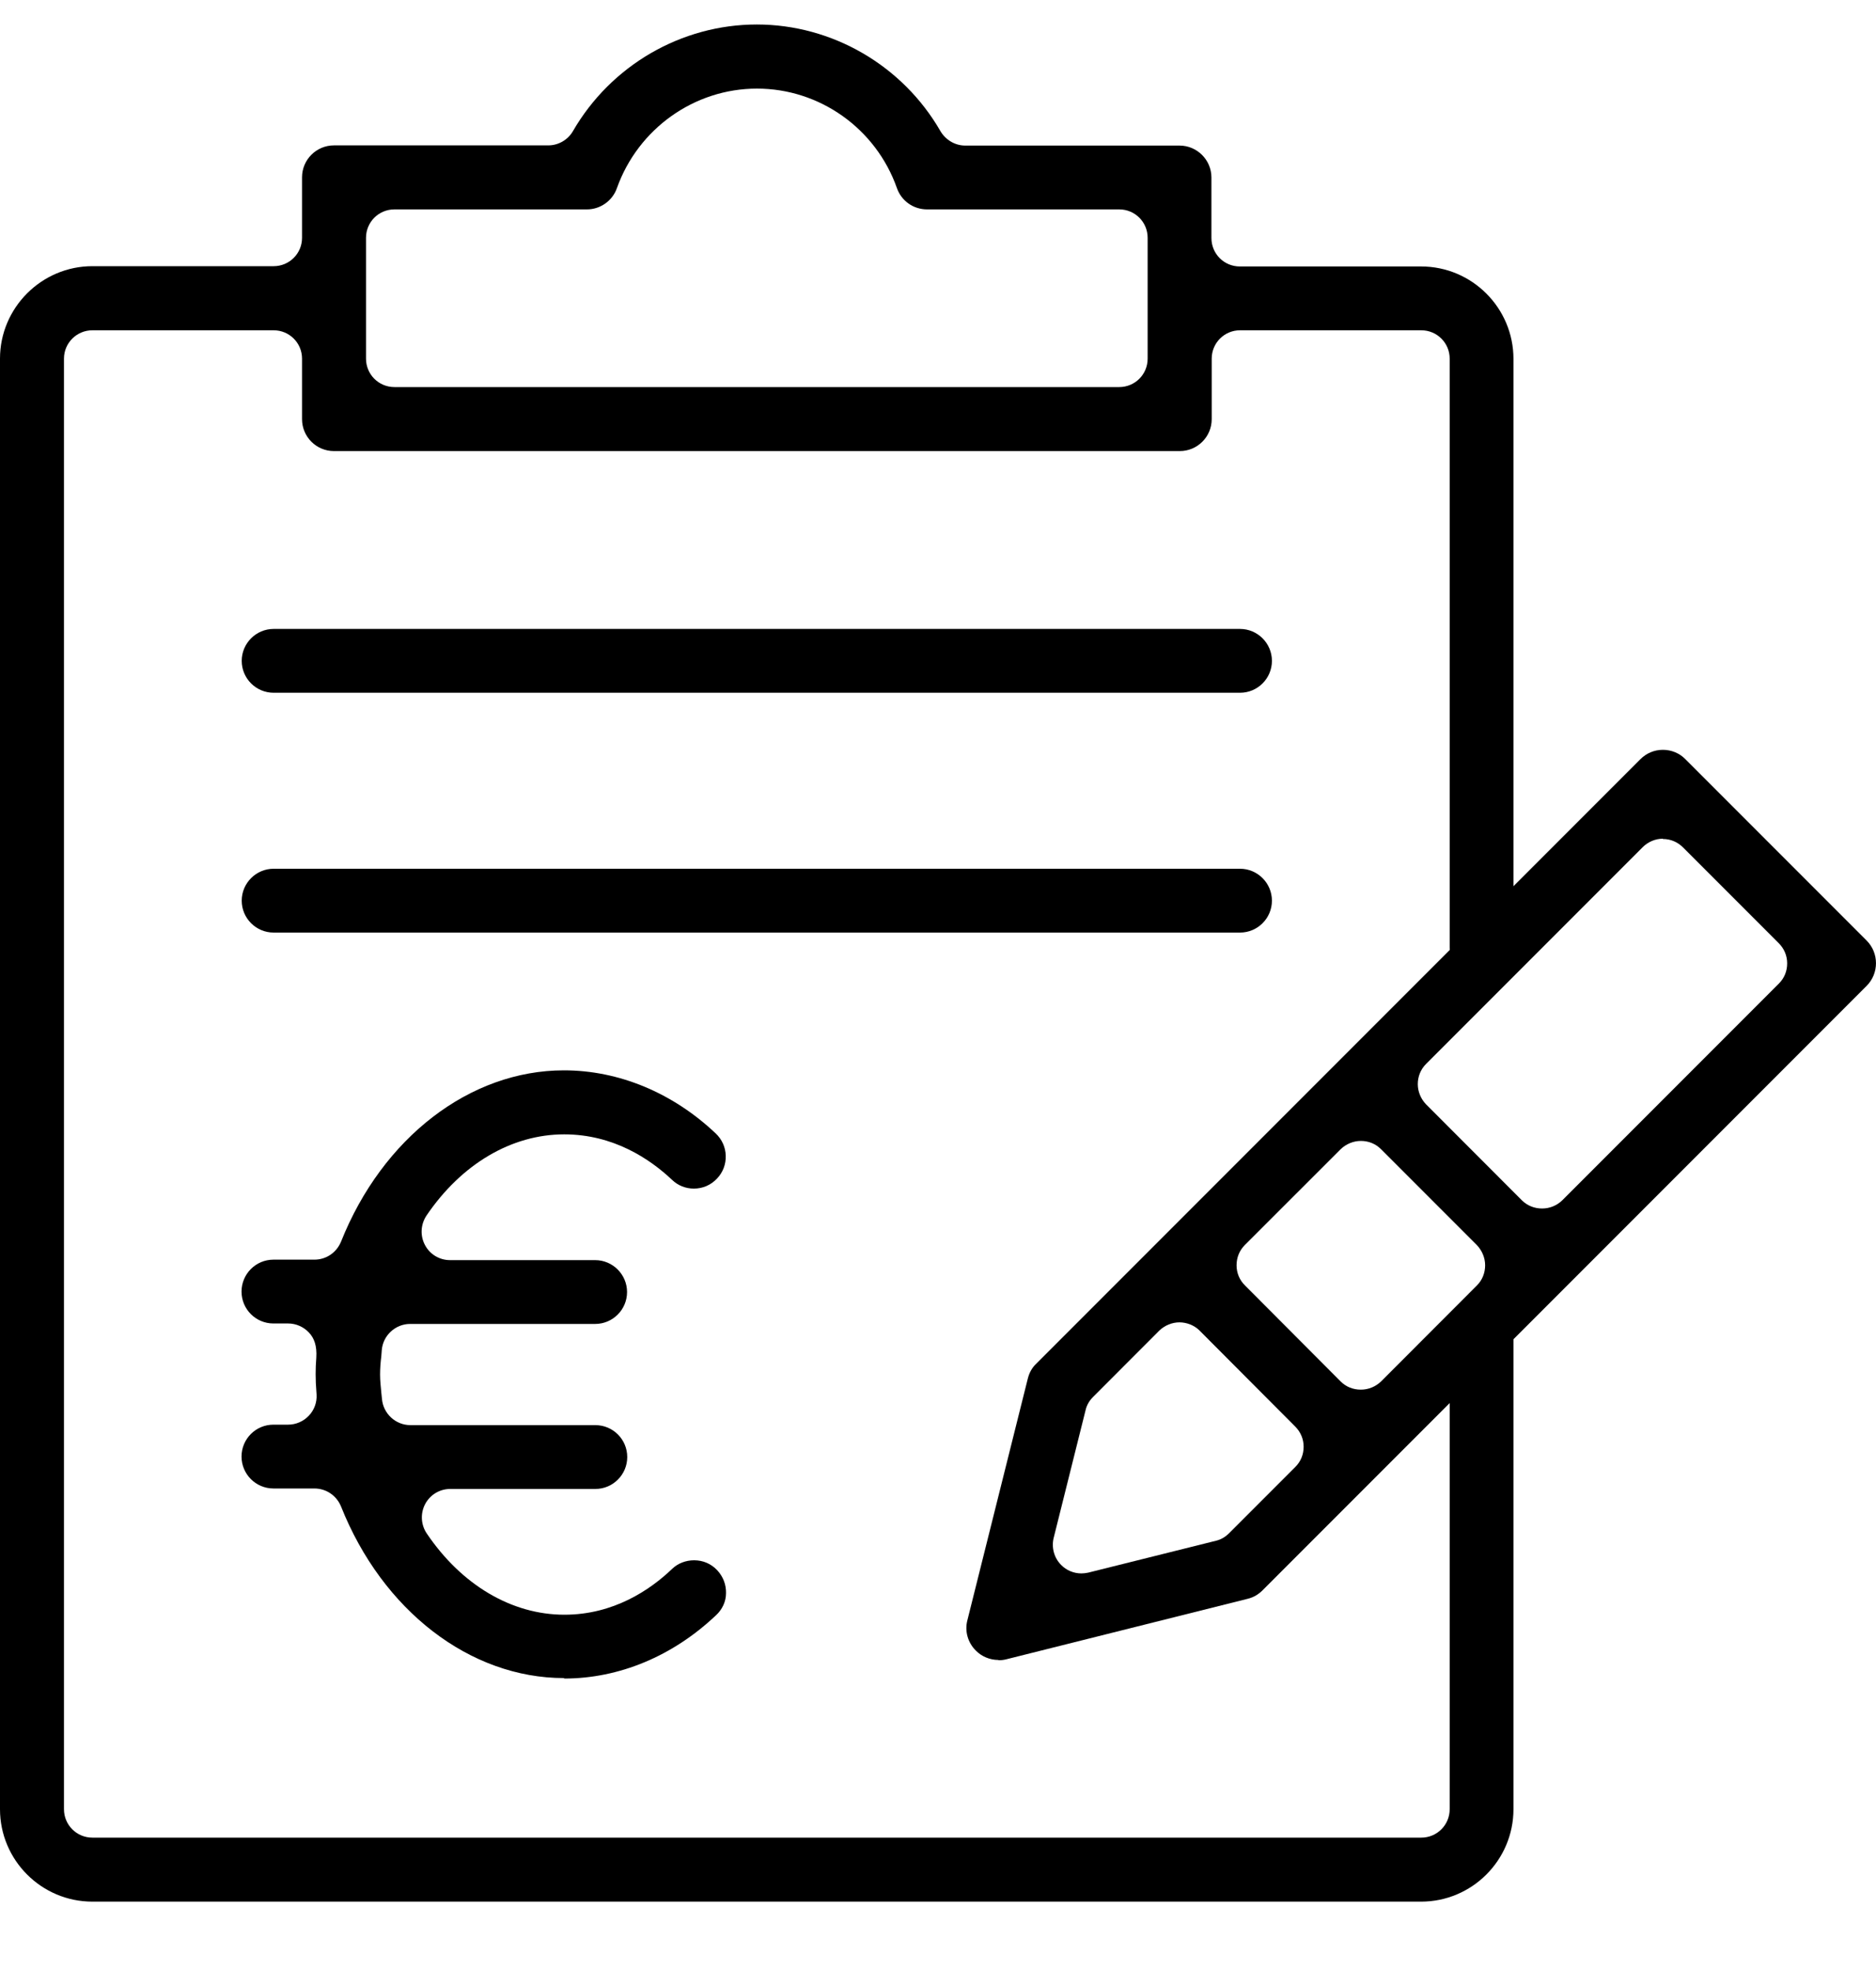 <?xml version="1.0" encoding="UTF-8"?>
<svg xmlns="http://www.w3.org/2000/svg" width="20" height="21" viewBox="0 0 20 21" fill="none">
  <path d="M0.985 20.261C0.442 20.261 -1.70977e-06 19.819 -1.66234e-06 19.276L-3.11225e-07 3.821C-2.63798e-07 3.279 0.443 2.836 0.985 2.836L2.917 2.836C3.085 2.836 3.22 2.701 3.22 2.534L3.22 1.889C3.22 1.701 3.373 1.549 3.56 1.549L5.845 1.549C5.952 1.549 6.053 1.491 6.107 1.399C6.513 0.696 7.265 0.261 8.068 0.261C8.87 0.261 9.623 0.696 10.027 1.399C10.082 1.491 10.182 1.551 10.29 1.551L12.575 1.551C12.762 1.551 12.915 1.704 12.915 1.891L12.915 2.536C12.915 2.704 13.05 2.839 13.217 2.839L15.15 2.839C15.693 2.839 16.135 3.281 16.135 3.824L16.135 10.094C16.135 10.281 15.982 10.434 15.795 10.434C15.607 10.434 15.455 10.281 15.455 10.094L15.455 3.821C15.455 3.654 15.32 3.519 15.152 3.519L13.22 3.519C13.053 3.519 12.918 3.654 12.918 3.821L12.918 4.466C12.918 4.654 12.765 4.806 12.578 4.806L3.56 4.806C3.373 4.806 3.22 4.654 3.22 4.466L3.22 3.821C3.22 3.654 3.085 3.519 2.917 3.519L0.985 3.519C0.818 3.519 0.682 3.654 0.682 3.821L0.682 19.276C0.682 19.444 0.817 19.579 0.985 19.579L15.152 19.579C15.32 19.579 15.455 19.444 15.455 19.276L15.455 14.259C15.455 14.071 15.607 13.919 15.795 13.919C15.982 13.919 16.135 14.071 16.135 14.259L16.135 19.276C16.135 19.819 15.693 20.261 15.15 20.261L0.985 20.261ZM4.205 2.231C4.037 2.231 3.902 2.366 3.902 2.534L3.902 3.821C3.902 3.989 4.037 4.124 4.205 4.124L11.932 4.124C12.1 4.124 12.235 3.989 12.235 3.821L12.235 2.534C12.235 2.366 12.1 2.231 11.932 2.231L9.883 2.231C9.738 2.231 9.61 2.141 9.562 2.004C9.338 1.369 8.738 0.944 8.07 0.944C7.402 0.944 6.803 1.371 6.577 2.004C6.53 2.139 6.4 2.231 6.258 2.231L4.207 2.231L4.205 2.231Z" fill="black"></path>
  <path d="M2.917 9.936C2.73 9.936 2.577 9.784 2.577 9.596C2.577 9.409 2.73 9.256 2.917 9.256L13.22 9.256C13.407 9.256 13.56 9.409 13.56 9.596C13.56 9.784 13.407 9.936 13.22 9.936L2.917 9.936Z" fill="black"></path>
  <path d="M2.917 7.381C2.73 7.381 2.577 7.229 2.577 7.041C2.577 6.854 2.73 6.701 2.917 6.701L13.22 6.701C13.407 6.701 13.56 6.854 13.56 7.041C13.56 7.229 13.407 7.381 13.22 7.381L2.917 7.381Z" fill="black"></path>
  <path d="M10.643 17.686C10.553 17.686 10.465 17.649 10.403 17.586C10.318 17.501 10.283 17.379 10.313 17.264L10.958 14.686C10.973 14.626 11.003 14.571 11.048 14.529L17.488 8.089C17.553 8.024 17.638 7.989 17.728 7.989C17.818 7.989 17.905 8.024 17.968 8.089L19.9 10.021C20.033 10.154 20.033 10.371 19.9 10.504L13.46 16.944C13.415 16.989 13.363 17.019 13.303 17.034L10.728 17.679C10.7 17.686 10.673 17.689 10.645 17.689L10.643 17.686ZM12.575 14.089C12.495 14.089 12.418 14.121 12.36 14.176L11.653 14.884C11.613 14.924 11.585 14.971 11.573 15.026L11.233 16.386C11.208 16.489 11.238 16.599 11.313 16.674C11.368 16.731 11.448 16.764 11.528 16.764C11.55 16.764 11.575 16.761 11.6 16.756L12.963 16.416C13.015 16.404 13.063 16.376 13.103 16.336L13.81 15.629C13.868 15.571 13.898 15.496 13.898 15.414C13.898 15.331 13.865 15.256 13.808 15.199L12.788 14.176C12.733 14.121 12.653 14.089 12.573 14.089L12.575 14.089ZM14.508 12.156C14.428 12.156 14.35 12.189 14.293 12.244L13.27 13.266C13.213 13.324 13.183 13.399 13.183 13.481C13.183 13.564 13.215 13.639 13.273 13.696L14.293 14.719C14.35 14.776 14.425 14.806 14.508 14.806C14.59 14.806 14.665 14.774 14.723 14.719L15.745 13.696C15.803 13.639 15.833 13.561 15.833 13.481C15.833 13.401 15.8 13.324 15.745 13.266L14.723 12.244C14.665 12.186 14.59 12.156 14.508 12.156ZM17.728 8.936C17.648 8.936 17.57 8.969 17.513 9.026L15.203 11.336C15.145 11.394 15.115 11.471 15.115 11.551C15.115 11.631 15.148 11.709 15.203 11.766L16.225 12.789C16.283 12.846 16.358 12.876 16.44 12.876C16.523 12.876 16.598 12.844 16.655 12.789L18.965 10.479C19.023 10.421 19.053 10.346 19.053 10.264C19.053 10.181 19.02 10.106 18.963 10.049L17.943 9.029C17.885 8.971 17.81 8.939 17.728 8.939L17.728 8.936Z" fill="black"></path>
  <path d="M6.012 17.879C5.012 17.879 4.077 17.161 3.635 16.049C3.587 15.934 3.477 15.859 3.352 15.859L2.915 15.859C2.727 15.859 2.575 15.706 2.575 15.519C2.575 15.331 2.727 15.179 2.915 15.179L3.072 15.179C3.155 15.179 3.235 15.144 3.292 15.084C3.35 15.024 3.38 14.941 3.375 14.859C3.367 14.756 3.365 14.699 3.365 14.641C3.365 14.584 3.367 14.524 3.372 14.466C3.38 14.339 3.35 14.256 3.292 14.196C3.235 14.136 3.155 14.101 3.072 14.101L2.915 14.101C2.727 14.101 2.575 13.949 2.575 13.761C2.575 13.574 2.727 13.421 2.915 13.421L3.352 13.421C3.477 13.421 3.587 13.346 3.635 13.231C4.077 12.121 5.01 11.404 6.012 11.404C6.595 11.404 7.17 11.641 7.63 12.076C7.697 12.139 7.735 12.224 7.737 12.314C7.74 12.404 7.707 12.491 7.645 12.556C7.58 12.626 7.492 12.664 7.397 12.664C7.31 12.664 7.227 12.631 7.165 12.571C6.93 12.349 6.54 12.086 6.015 12.086C5.455 12.086 4.92 12.401 4.547 12.951C4.485 13.044 4.477 13.164 4.53 13.264C4.582 13.364 4.685 13.426 4.797 13.426L6.345 13.426C6.532 13.426 6.685 13.579 6.685 13.766C6.685 13.954 6.532 14.106 6.345 14.106L4.372 14.106C4.215 14.106 4.082 14.229 4.07 14.386L4.065 14.451C4.057 14.514 4.052 14.576 4.052 14.646C4.052 14.716 4.06 14.776 4.065 14.836L4.072 14.904C4.085 15.061 4.217 15.184 4.375 15.184L6.347 15.184C6.535 15.184 6.687 15.336 6.687 15.524C6.687 15.711 6.535 15.864 6.347 15.864L4.8 15.864C4.687 15.864 4.585 15.926 4.532 16.026C4.48 16.126 4.487 16.246 4.55 16.339C4.922 16.889 5.457 17.204 6.017 17.204C6.542 17.204 6.932 16.939 7.165 16.716C7.227 16.656 7.312 16.624 7.4 16.624C7.495 16.624 7.582 16.661 7.647 16.731C7.71 16.799 7.742 16.884 7.74 16.974C7.74 17.064 7.7 17.149 7.632 17.211C7.172 17.646 6.6 17.884 6.015 17.884L6.012 17.879Z" fill="black"></path>
</svg>
